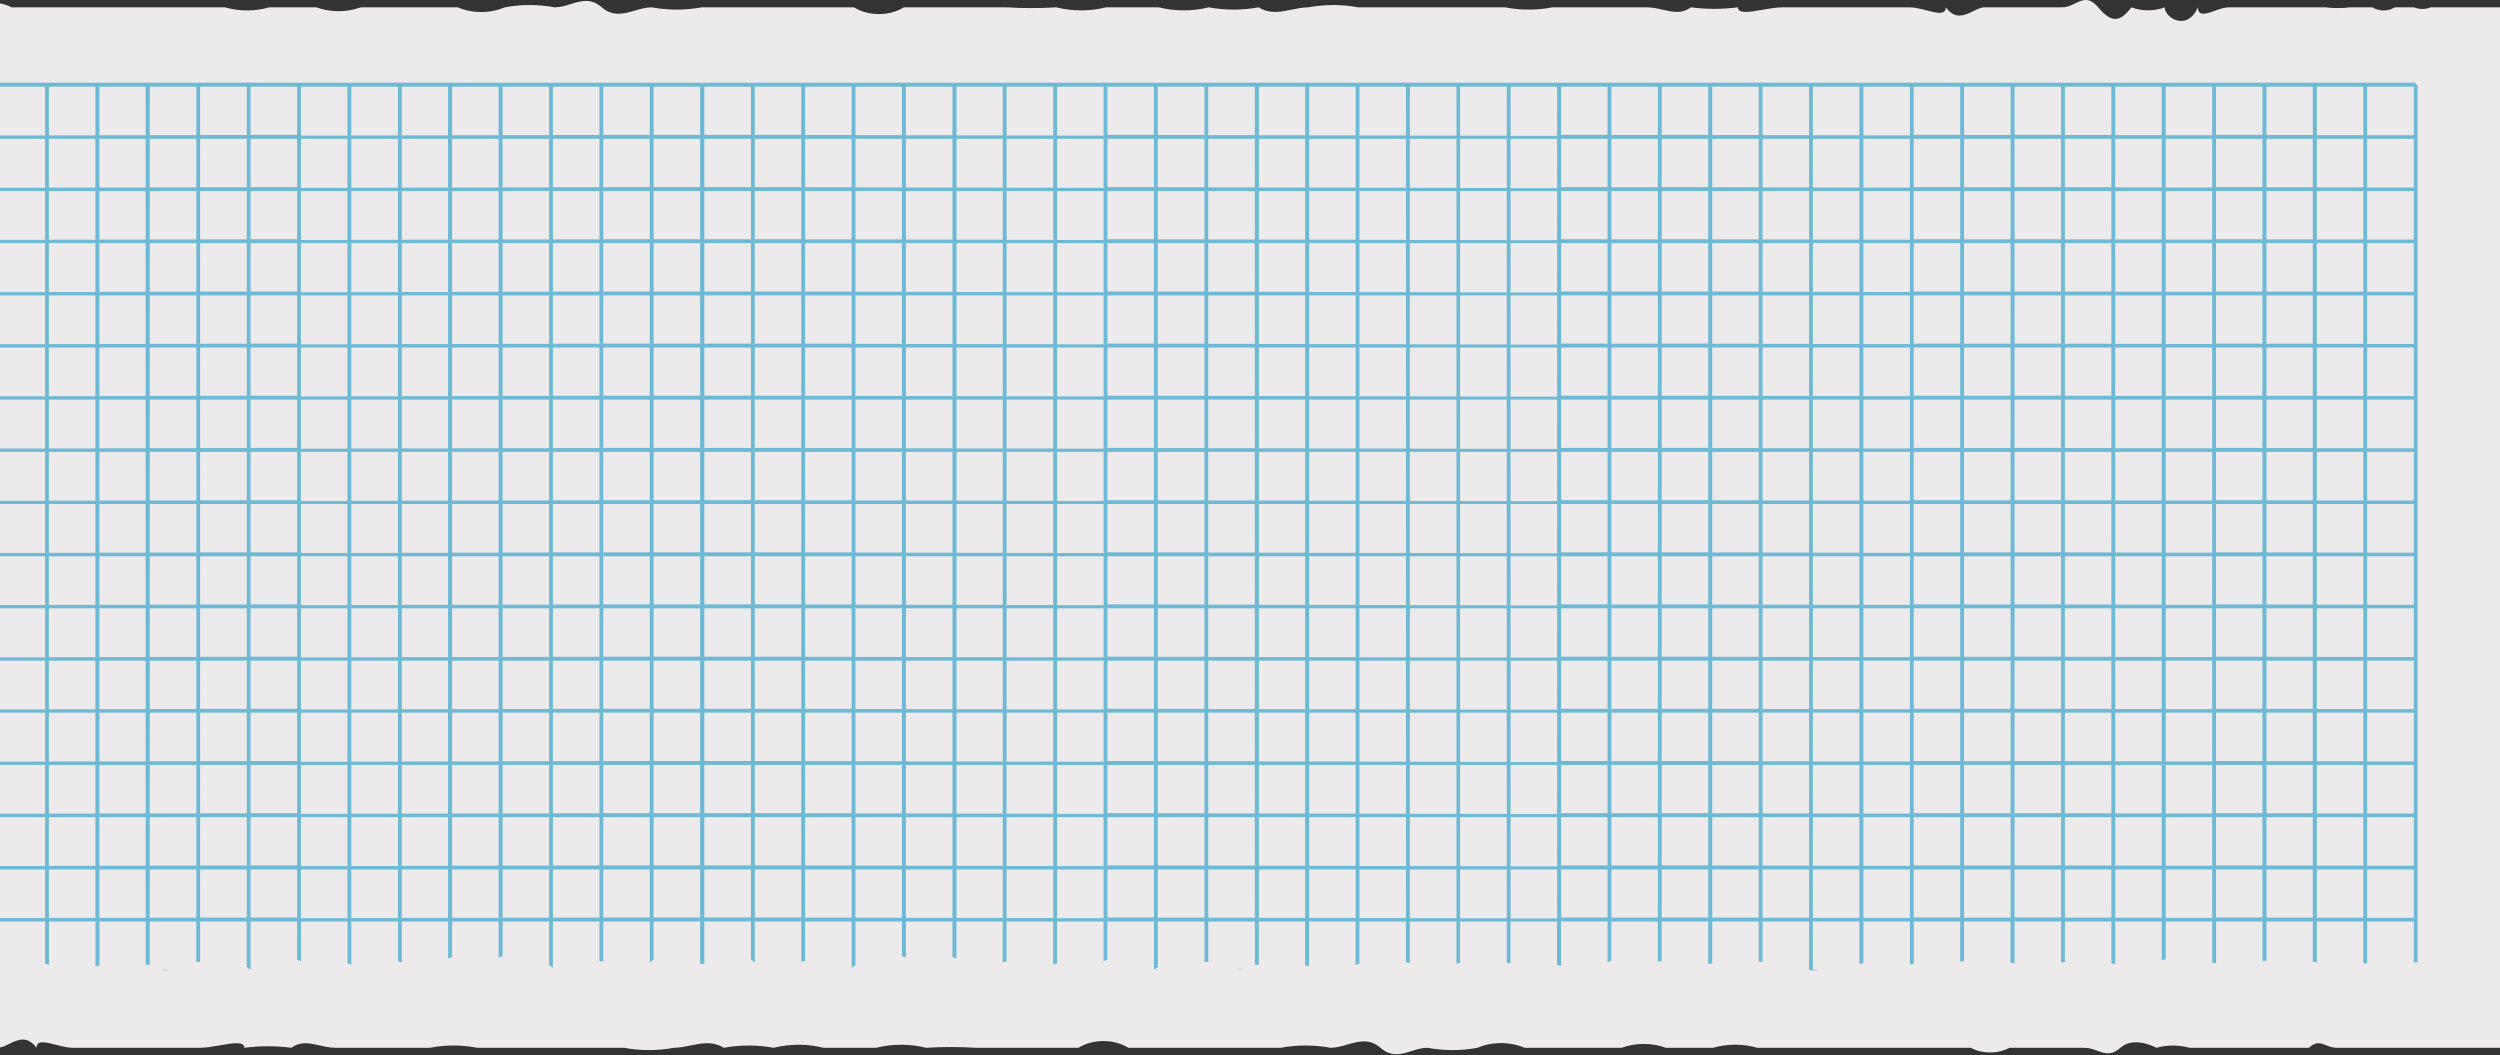 <svg width="1270" height="536" viewBox="0 0 1270 536" fill="none" xmlns="http://www.w3.org/2000/svg">
<rect x="0" y="0" width="1270" height="536" fill="#333333" stroke="none"/>
<g clip-path="url(#clip0_226_20)">
<path d="M-263 3.72L-263 532.28H-227.807C-226.523 531.729 -225.067 531.439 -223.584 531.439C-222.101 531.439 -220.645 531.729 -219.361 532.28H-209.507C-207.958 531.251 -205.954 530.682 -203.876 530.682C-201.798 530.682 -199.794 531.251 -198.245 532.28H-186.983C-182.79 531.753 -178.507 531.753 -174.314 532.28H-125.044C-123.112 532.28 -120.682 531.418 -118.324 530.581C-113.811 528.979 -109.559 527.469 -109.559 532.28C-103.928 519.725 -92.667 527.049 -92.667 532.28C-90.058 531.271 -87.161 530.745 -84.22 530.745C-81.28 530.745 -78.383 531.271 -75.774 532.28C-70.143 524.956 -65.92 523.91 -58.882 532.28C-54.304 537.724 -50.917 536.087 -47.172 534.276C-45.159 533.303 -43.042 532.28 -40.581 532.28H-1.165C0.618 532.28 2.542 531.336 4.562 530.345C8.923 528.205 13.733 525.845 18.543 532.28C18.543 528.197 23.306 529.425 28.573 530.783C31.405 531.513 34.382 532.28 36.843 532.28H101.598C104.526 532.28 108.131 531.651 111.592 531.048C118.113 529.91 124.121 528.862 124.121 532.28C132.037 531.244 140.136 531.244 148.052 532.28C152.651 528.862 157.249 529.91 162.24 531.048C164.888 531.651 167.647 532.28 170.576 532.28H218.438C226.278 530.727 234.529 530.727 242.369 532.28H316.978C325.295 533.83 333.999 533.83 342.317 532.28C345.132 532.28 347.948 531.699 350.763 531.118C356.394 529.955 362.025 528.793 367.656 532.28C375.973 530.73 384.677 530.73 392.994 532.28C401.21 530.207 410.117 530.207 418.333 532.28H445.08C453.296 530.207 462.203 530.207 470.419 532.28C478.85 531.756 487.326 531.756 495.758 532.28H547.843C551.393 530.066 555.878 528.852 560.512 528.852C565.146 528.852 569.632 530.066 573.182 532.28H650.606C658.923 530.73 667.627 530.73 675.945 532.28C678.76 532.28 681.576 531.466 684.391 530.653C690.022 529.025 695.653 527.398 701.284 532.28C706.86 537.116 711.823 535.566 716.983 533.954C719.638 533.125 722.345 532.28 725.215 532.28C733.532 533.83 742.236 533.83 750.554 532.28C754.192 530.719 758.318 529.897 762.519 529.897C766.72 529.897 770.847 530.719 774.485 532.28H823.755C827.255 530.989 831.109 530.318 835.016 530.318C838.924 530.318 842.778 530.989 846.278 532.28H870.209C877.451 530.179 885.491 530.179 892.733 532.28H1001.13C1004 533.813 1007.44 534.637 1010.98 534.637C1014.52 534.637 1017.96 533.813 1020.83 532.28H1058.84C1061.3 532.28 1063.42 533.047 1065.43 533.777C1069.18 535.135 1072.57 536.363 1077.14 532.28C1084.18 526.003 1095.44 532.28 1095.44 532.28C1100.89 530.754 1106.89 530.754 1112.34 532.28H1172.87C1176.5 528.902 1178.97 529.887 1181.77 531.008C1183.31 531.624 1184.95 532.28 1186.94 532.28H1270V3.72H1234.81C1233.52 4.271 1232.07 4.561 1230.58 4.561C1229.1 4.561 1227.64 4.271 1226.36 3.72H1216.51C1214.96 4.749 1212.95 5.319 1210.88 5.319C1208.8 5.319 1206.79 4.749 1205.25 3.72H1193.98C1189.79 4.247 1185.51 4.247 1181.31 3.72H1132.04C1130.11 3.72 1127.68 4.582 1125.32 5.419C1120.81 7.022 1116.56 8.531 1116.56 3.72C1110.93 16.275 1099.67 8.951 1099.67 3.72C1097.06 4.729 1094.16 5.255 1091.22 5.255C1088.28 5.255 1085.38 4.729 1082.77 3.72C1077.14 11.044 1072.92 12.09 1065.88 3.72C1061.3 -1.724 1057.92 -0.087 1054.17 1.724C1052.16 2.697 1050.04 3.72 1047.58 3.72H1008.17C1006.38 3.72 1004.46 4.664 1002.44 5.655C998.077 7.795 993.267 10.155 988.457 3.72C988.457 7.803 983.694 6.575 978.427 5.217C975.595 4.487 972.618 3.72 970.157 3.72H905.402C902.474 3.72 898.869 4.349 895.408 4.952C888.887 6.09 882.879 7.138 882.879 3.72C874.963 4.756 866.864 4.756 858.948 3.72C854.349 7.138 849.751 6.09 844.76 4.952C842.112 4.349 839.353 3.72 836.424 3.72H788.562C780.722 5.273 772.471 5.273 764.631 3.72H690.022C681.705 2.17 673.001 2.17 664.683 3.72C661.868 3.72 659.052 4.301 656.237 4.883C650.606 6.045 644.975 7.208 639.344 3.72C631.027 5.27 622.323 5.27 614.006 3.72C605.789 5.793 596.883 5.793 588.667 3.72H561.92C553.704 5.793 544.797 5.793 536.581 3.72C528.15 4.244 519.674 4.244 511.242 3.72H459.157C455.607 5.934 451.122 7.148 446.488 7.148C441.854 7.148 437.368 5.934 433.818 3.72H356.394C348.076 5.27 339.373 5.27 331.055 3.72C328.24 3.72 325.424 4.534 322.609 5.348C316.978 6.975 311.347 8.603 305.716 3.72C300.14 -1.116 295.177 0.434 290.017 2.046C287.362 2.875 284.655 3.72 281.785 3.72C273.468 2.17 264.764 2.17 256.446 3.72C252.808 5.281 248.682 6.103 244.481 6.103C240.28 6.103 236.153 5.281 232.515 3.72H183.245C179.745 5.011 175.891 5.682 171.983 5.682C168.076 5.682 164.222 5.011 160.722 3.72H136.791C129.549 5.821 121.509 5.821 114.267 3.72H5.873C3.002 2.187 -0.445 1.363 -3.981 1.363C-7.516 1.363 -10.963 2.187 -13.835 3.72H-51.843C-54.304 3.72 -56.421 2.953 -58.434 2.223C-62.179 0.865 -65.566 -0.363 -70.143 3.72C-77.182 9.998 -88.443 3.72 -88.443 3.72C-93.887 5.246 -99.892 5.246 -105.336 3.72H-165.868C-169.504 7.098 -171.966 6.113 -174.77 4.992C-176.309 4.376 -177.95 3.72 -179.945 3.72H-263Z" fill="#ECEAEA"/>
<path d="M1227.12 42.963V42H356.804V42.963H355.827V489.198C356.099 489.198 356.266 489.289 356.539 489.289C356.908 489.546 357.326 489.724 357.767 489.813V468.114H381.481V487.424C382.176 487.927 382.825 488.49 383.421 489.107V468.114H407.052V488.493L408.992 488.22V468.114H432.616V491.572C433.285 491.2 433.933 490.79 434.556 490.343V468.114H458.179V485.846C458.889 485.852 459.586 486.031 460.21 486.369V468.114H483.841V486.195C484.561 486.378 485.247 486.675 485.872 487.075V468.114H509.367V488.925C509.994 488.685 510.644 488.509 511.307 488.402V468.114H535.021V490.07C535.635 489.904 536.264 489.638 536.962 489.373V468.137H560.592V488.402C561.195 488.018 561.848 487.719 562.533 487.515V468.114H586.224V492.55C586.962 492.221 587.624 491.741 588.164 491.14V468.114H611.879V488.705C612.492 488.705 613.122 488.614 613.819 488.614V468.137H637.45V489.926C638.114 490.095 638.796 490.181 639.481 490.184V468.114H662.975V490.609C663.65 490.685 664.328 490.715 665.006 490.7V468.114H688.63V490.07C689.297 489.972 689.951 489.796 690.578 489.547V468.114H714.201V488.925C714.881 488.965 715.558 489.057 716.224 489.198V468.114H739.855V489.547C740.469 489.373 741.083 489.289 741.705 489.107V468.114H765.419V489.107C765.684 489.107 765.949 489.289 766.177 489.289C766.616 489.289 766.935 489.198 767.321 489.198V468.114H790.96V490.222C791.664 490.313 792.369 490.488 792.983 490.579V468.114H816.622V488.925C817.234 488.515 817.884 488.162 818.562 487.871V468.152H842.185V488.531C842.824 488.39 843.472 488.298 844.125 488.258V468.114H867.779V489.638C868.459 489.622 869.137 489.564 869.81 489.464V468.114H893.433V488.493C894.083 488.506 894.732 488.564 895.374 488.667V468.114H918.997V492.641H918.83C920.35 493.12 921.979 493.12 923.499 492.641H920.937V468.114H944.568V489.813C945.099 489.638 945.538 489.464 946.084 489.289C946.266 489.289 946.44 489.107 946.622 489.107V468.114H970.245V489.904C970.901 489.907 971.554 489.818 972.185 489.638V468.114H995.786V488.493C996.426 488.358 997.074 488.267 997.726 488.22V468.114H1021.36V489.107C1021.82 489.207 1022.29 489.268 1022.77 489.289C1022.94 489.289 1023.12 489.198 1023.39 489.198V468.114H1047.02V488.925C1047.66 488.836 1048.31 488.78 1048.96 488.758V468.114H1072.58V489.35C1073.2 489.524 1073.91 489.615 1074.52 489.79V468.114H1098.15V487.697C1098.82 487.522 1099.5 487.43 1100.18 487.424V468.114H1123.81V489.107C1124.46 489.073 1125.11 489.135 1125.75 489.289V468.114H1149.33V488.22C1150 488.127 1150.68 488.071 1151.36 488.053V468.114H1174.9V488.592C1175.6 488.574 1176.29 488.692 1176.94 488.94V468.114H1200.56V489.35H1202.5V468.114H1226.21V489.107C1226.83 488.859 1227.48 488.741 1228.15 488.758V42.963H1227.12ZM381.481 466.082H357.767V441.684H381.481V466.082ZM381.481 439.613H357.767V415.094H381.481V439.613ZM381.481 413.069H357.767V388.595H381.481V413.069ZM381.481 386.6H357.767V362.05H381.481V386.6ZM381.481 360.056H357.767V335.604H381.481V360.056ZM381.481 333.587H357.767V309.045H381.481V333.587ZM381.481 307.043H357.767V282.584H381.481V307.043ZM381.481 280.574H357.767V256.024H381.481V280.574ZM381.481 254.105H357.767V229.563H381.481V254.105ZM381.481 227.561H357.767V203.004H381.481V227.561ZM381.481 201.016H357.767V176.535H381.481V201.016ZM381.481 174.555H357.767V150.074H381.481V174.555ZM381.481 148.087H357.767V123.514H381.481V148.087ZM381.481 121.542H357.767V97.053H381.481V121.542ZM381.481 95.074H357.767V70.494H381.481V95.074ZM381.481 68.529H357.767V44.025H381.481V68.529ZM407.052 466.082H383.421V441.684H407.052V466.082ZM407.052 439.613H383.421V415.094H407.052V439.613ZM407.052 413.069H383.421V388.595H407.052V413.069ZM407.052 386.6H383.421V362.05H407.052V386.6ZM407.052 360.056H383.421V335.604H407.052V360.056ZM407.052 333.587H383.421V309.045H407.052V333.587ZM407.052 307.043H383.421V282.584H407.052V307.043ZM407.052 280.574H383.421V256.024H407.052V280.574ZM407.052 254.105H383.421V229.563H407.052V254.105ZM407.052 227.561H383.421V203.004H407.052V227.561ZM407.052 201.016H383.421V176.535H407.052V201.016ZM407.052 174.555H383.421V150.074H407.052V174.555ZM407.052 148.087H383.421V123.514H407.052V148.087ZM407.052 121.542H383.421V97.053H407.052V121.542ZM407.052 95.074H383.421V70.494H407.052V95.074ZM407.052 68.529H383.421V44.025H407.052V68.529ZM432.616 466.143H408.992V441.684H432.616V466.143ZM432.616 439.674H408.992V415.094H432.616V439.674ZM432.616 413.129H408.992V388.595H432.616V413.129ZM432.616 386.661H408.992V362.05H432.616V386.661ZM432.616 360.116H408.992V335.604H432.616V360.116ZM432.616 333.648H408.992V309.045H432.616V333.648ZM432.616 307.103H408.992V282.584H432.616V307.103ZM432.616 280.635H408.992V256.024H432.616V280.635ZM432.616 254.166H408.992V229.563H432.616V254.166ZM432.616 227.622H408.992V203.004H432.616V227.622ZM432.616 201.077H408.992V176.535H432.616V201.077ZM432.616 174.616H408.992V150.074H432.616V174.616ZM432.616 148.147H408.992V123.514H432.616V148.147ZM432.616 121.603H408.992V97.053H432.616V121.603ZM432.616 95.134H408.992V70.494H432.616V95.134ZM432.616 68.59H408.992V44.025H432.616V68.59ZM458.179 466.203H434.556V441.684H458.179V466.203ZM458.179 439.735H434.556V415.094H458.179V439.735ZM458.179 413.19H434.556V388.595H458.179V413.19ZM458.179 386.721H434.556V362.05H458.179V386.721ZM458.179 360.177H434.556V335.604H458.179V360.177ZM458.179 333.708H434.556V309.045H458.179V333.708ZM458.179 307.164H434.556V282.584H458.179V307.164ZM458.179 280.695H434.556V256.024H458.179V280.695ZM458.179 254.227H434.556V229.563H458.179V254.227ZM458.179 227.682H434.556V203.004H458.179V227.682ZM458.179 201.138H434.556V176.535H458.179V201.138ZM458.179 174.677H434.556V150.074H458.179V174.677ZM458.179 148.208H434.556V123.514H458.179V148.208ZM458.179 121.664H434.556V97.053H458.179V121.664ZM458.179 95.195H434.556V70.494H458.179V95.195ZM458.179 68.651H434.556V44.025H458.179V68.651ZM483.841 466.264H460.21V441.684H483.841V466.264ZM483.841 439.795H460.21V415.094H483.841V439.795ZM483.841 413.251H460.21V388.595H483.841V413.251ZM483.841 386.782H460.21V362.05H483.841V386.782ZM483.841 360.238H460.21V335.604H483.841V360.238ZM483.841 333.769H460.21V309.045H483.841V333.769ZM483.841 307.225H460.21V282.584H483.841V307.225ZM483.841 280.756H460.21V256.024H483.841V280.756ZM483.841 254.287H460.21V229.563H483.841V254.287ZM483.841 227.743H460.21V203.004H483.841V227.743ZM483.841 201.198H460.21V176.535H483.841V201.198ZM483.841 174.737H460.21V150.074H483.841V174.737ZM483.841 148.269H460.21V123.514H483.841V148.269ZM483.841 121.724H460.21V97.053H483.841V121.724ZM483.841 95.256H460.21V70.494H483.841V95.256ZM483.841 68.711H460.21V44.025H483.841V68.711ZM509.405 466.325H485.91V441.684H509.405V466.325ZM509.405 439.856H485.91V415.094H509.405V439.856ZM509.405 413.311H485.91V388.595H509.405V413.311ZM509.405 386.843H485.91V362.05H509.405V386.843ZM509.405 360.298H485.91V335.604H509.405V360.298ZM509.405 333.83H485.91V309.045H509.405V333.83ZM509.405 307.285H485.91V282.584H509.405V307.285ZM509.405 280.817H485.91V256.024H509.405V280.817ZM509.405 254.348H485.91V229.563H509.405V254.348ZM509.405 227.804H485.91V203.004H509.405V227.804ZM509.405 201.259H485.91V176.535H509.405V201.259ZM509.405 174.798H485.91V150.074H509.405V174.798ZM509.405 148.33H485.91V123.514H509.405V148.33ZM509.405 121.785H485.91V97.053H509.405V121.785ZM509.405 95.316H485.91V70.494H509.405V95.316ZM509.405 68.772H485.91V44.025H509.405V68.772ZM535.059 466.385H511.345V441.684H535.059V466.385ZM535.059 439.917H511.345V415.094H535.059V439.917ZM535.059 413.372H511.345V388.595H535.059V413.372ZM535.059 386.904H511.345V362.05H535.059V386.904ZM535.059 360.359H511.345V335.604H535.059V360.359ZM535.059 333.89H511.345V309.045H535.059V333.89ZM535.059 307.346H511.345V282.584H535.059V307.346ZM535.059 280.877H511.345V256.024H535.059V280.877ZM535.059 254.409H511.345V229.563H535.059V254.409ZM535.059 227.864H511.345V203.004H535.059V227.864ZM535.059 201.32H511.345V176.535H535.059V201.32ZM535.059 174.859H511.345V150.074H535.059V174.859ZM535.059 148.39H511.345V123.514H535.059V148.39ZM535.059 121.846H511.345V97.053H535.059V121.846ZM535.059 95.377H511.345V70.494H535.059V95.377ZM535.059 68.833H511.345V44.025H535.059V68.833ZM560.63 466.446H536.999V441.684H560.63V466.446ZM560.63 439.977H536.999V415.094H560.63V439.977ZM560.63 413.433H536.999V388.595H560.63V413.433ZM560.63 386.964H536.999V362.05H560.63V386.964ZM560.63 360.42H536.999V335.604H560.63V360.42ZM560.63 333.951H536.999V309.045H560.63V333.951ZM560.63 307.407H536.999V282.584H560.63V307.407ZM560.63 280.938H536.999V256.024H560.63V280.938ZM560.63 254.469H536.999V229.563H560.63V254.469ZM560.63 227.925H536.999V203.004H560.63V227.925ZM560.63 201.381H536.999V176.535H560.63V201.381ZM560.63 174.919H536.999V150.074H560.63V174.919ZM560.63 148.451H536.999V123.514H560.63V148.451ZM560.63 121.906H536.999V97.053H560.63V121.906ZM560.63 95.438H536.999V70.494H560.63V95.438ZM560.63 68.893H536.999V44.025H560.63V68.893ZM586.224 466.082H562.57V441.684H586.224V466.082ZM586.224 439.613H562.57V415.094H586.224V439.613ZM586.224 413.069H562.57V388.595H586.224V413.069ZM586.224 386.6H562.57V362.05H586.224V386.6ZM586.224 360.056H562.57V335.604H586.224V360.056ZM586.224 333.587H562.57V309.045H586.224V333.587ZM586.224 307.043H562.57V282.584H586.224V307.043ZM586.224 280.574H562.57V256.024H586.224V280.574ZM586.224 254.105H562.57V229.563H586.224V254.105ZM586.224 227.561H562.57V203.004H586.224V227.561ZM586.224 201.016H562.57V176.535H586.224V201.016ZM586.224 174.555H562.57V150.074H586.224V174.555ZM586.224 148.087H562.57V123.514H586.224V148.087ZM586.224 121.542H562.57V97.053H586.224V121.542ZM586.224 95.074H562.57V70.494H586.224V95.074ZM586.224 68.529H562.57V44.025H586.224V68.529ZM611.879 466.143H588.134V441.684H611.848L611.879 466.143ZM611.879 439.674H588.134V415.094H611.848L611.879 439.674ZM611.879 413.129H588.134V388.595H611.848L611.879 413.129ZM611.879 386.661H588.134V362.05H611.848L611.879 386.661ZM611.879 360.116H588.134V335.604H611.848L611.879 360.116ZM611.879 333.648H588.134V309.045H611.848L611.879 333.648ZM611.879 307.103H588.134V282.584H611.848L611.879 307.103ZM611.879 280.635H588.134V256.024H611.848L611.879 280.635ZM611.879 254.166H588.134V229.563H611.848L611.879 254.166ZM611.879 227.622H588.134V203.004H611.848L611.879 227.622ZM611.879 201.077H588.134V176.535H611.848L611.879 201.077ZM611.879 174.616H588.134V150.074H611.848L611.879 174.616ZM611.879 148.147H588.134V123.514H611.848L611.879 148.147ZM611.879 121.603H588.134V97.053H611.848L611.879 121.603ZM611.879 95.134H588.134V70.494H611.848L611.879 95.134ZM611.879 68.59H588.134V44.025H611.848L611.879 68.59ZM637.45 466.203H613.788V441.684H637.419L637.45 466.203ZM637.45 439.735H613.788V415.094H637.419L637.45 439.735ZM637.45 413.19H613.788V388.595H637.419L637.45 413.19ZM637.45 386.721H613.788V362.05H637.419L637.45 386.721ZM637.45 360.177H613.788V335.604H637.419L637.45 360.177ZM637.45 333.708H613.788V309.045H637.419L637.45 333.708ZM637.45 307.164H613.788V282.584H637.419L637.45 307.164ZM637.45 280.695H613.788V256.024H637.419L637.45 280.695ZM637.45 254.227H613.788V229.563H637.419L637.45 254.227ZM637.45 227.682H613.788V203.004H637.419L637.45 227.682ZM637.45 201.138H613.788V176.535H637.419L637.45 201.138ZM637.45 174.677H613.788V150.074H637.419L637.45 174.677ZM637.45 148.208H613.788V123.514H637.419L637.45 148.208ZM637.45 121.664H613.788V97.053H637.419L637.45 121.664ZM637.45 95.195H613.788V70.494H637.419L637.45 95.195ZM637.45 68.651H613.788V44.025H637.419L637.45 68.651ZM663.013 466.264H639.519V441.684H663.013V466.264ZM663.013 439.795H639.519V415.094H663.013V439.795ZM663.013 413.251H639.519V388.595H663.013V413.251ZM663.013 386.782H639.519V362.05H663.013V386.782ZM663.013 360.238H639.519V335.604H663.013V360.238ZM663.013 333.769H639.519V309.045H663.013V333.769ZM663.013 307.225H639.519V282.584H663.013V307.225ZM663.013 280.756H639.519V256.024H663.013V280.756ZM663.013 254.287H639.519V229.563H663.013V254.287ZM663.013 227.743H639.519V203.004H663.013V227.743ZM663.013 201.198H639.519V176.535H663.013V201.198ZM663.013 174.737H639.519V150.074H663.013V174.737ZM663.013 148.269H639.519V123.514H663.013V148.269ZM663.013 121.724H639.519V97.053H663.013V121.724ZM663.013 95.256H639.519V70.494H663.013V95.256ZM663.013 68.711H639.519V44.025H663.013V68.711ZM688.668 466.325H665.044V441.684H688.668V466.325ZM688.668 439.856H665.044V415.094H688.668V439.856ZM688.668 413.311H665.044V388.595H688.668V413.311ZM688.668 386.843H665.044V362.05H688.668V386.843ZM688.668 360.298H665.044V335.604H688.668V360.298ZM688.668 333.83H665.044V309.045H688.668V333.83ZM688.668 307.285H665.044V282.584H688.668V307.285ZM688.668 280.817H665.044V256.024H688.668V280.817ZM688.668 254.348H665.044V229.563H688.668V254.348ZM688.668 227.804H665.044V203.004H688.668V227.804ZM688.668 201.259H665.044V176.535H688.668V201.259ZM688.668 174.798H665.044V150.074H688.668V174.798ZM688.668 148.33H665.044V123.514H688.668V148.33ZM688.668 121.785H665.044V97.053H688.668V121.785ZM688.668 95.316H665.044V70.494H688.668V95.316ZM688.668 68.772H665.044V44.025H688.668V68.772ZM714.239 466.385H690.585V441.684H714.208L714.239 466.385ZM714.239 439.917H690.585V415.094H714.208L714.239 439.917ZM714.239 413.372H690.585V388.595H714.208L714.239 413.372ZM714.239 386.904H690.585V362.05H714.208L714.239 386.904ZM714.239 360.359H690.585V335.604H714.208L714.239 360.359ZM714.239 333.89H690.585V309.045H714.208L714.239 333.89ZM714.239 307.346H690.585V282.584H714.208L714.239 307.346ZM714.239 280.877H690.585V256.024H714.208L714.239 280.877ZM714.239 254.409H690.585V229.563H714.208L714.239 254.409ZM714.239 227.864H690.585V203.004H714.208L714.239 227.864ZM714.239 201.32H690.585V176.535H714.208L714.239 201.32ZM714.239 174.859H690.585V150.074H714.208L714.239 174.859ZM714.239 148.39H690.585V123.514H714.208L714.239 148.39ZM714.239 121.846H690.585V97.053H714.208L714.239 121.846ZM714.239 95.377H690.585V70.494H714.208L714.239 95.377ZM714.239 68.833H690.585V44.025H714.208L714.239 68.833ZM739.893 466.446H716.232V441.684H739.863L739.893 466.446ZM739.893 439.977H716.232V415.094H739.863L739.893 439.977ZM739.893 413.433H716.232V388.595H739.863L739.893 413.433ZM739.893 386.964H716.232V362.05H739.863L739.893 386.964ZM739.893 360.42H716.232V335.604H739.863L739.893 360.42ZM739.893 333.951H716.232V309.045H739.863L739.893 333.951ZM739.893 307.407H716.232V282.584H739.863L739.893 307.407ZM739.893 280.938H716.232V256.024H739.863L739.893 280.938ZM739.893 254.469H716.232V229.563H739.863L739.893 254.469ZM739.893 227.925H716.232V203.004H739.863L739.893 227.925ZM739.893 201.381H716.232V176.535H739.863L739.893 201.381ZM739.893 174.919H716.232V150.074H739.863L739.893 174.919ZM739.893 148.451H716.232V123.514H739.863L739.893 148.451ZM739.893 121.906H716.232V97.053H739.863L739.893 121.906ZM739.893 95.438H716.232V70.494H739.863L739.893 95.438ZM739.893 68.893H716.232V44.025H739.863L739.893 68.893ZM765.457 466.507H741.712V441.684H765.426L765.457 466.507ZM765.457 440.038H741.712V415.094H765.426L765.457 440.038ZM765.457 413.493H741.712V388.595H765.426L765.457 413.493ZM765.457 387.025H741.712V362.05H765.426L765.457 387.025ZM765.457 360.48H741.712V335.604H765.426L765.457 360.48ZM765.457 334.012H741.712V309.045H765.426L765.457 334.012ZM765.457 307.467H741.712V282.584H765.426L765.457 307.467ZM765.457 280.999H741.712V256.024H765.426L765.457 280.999ZM765.457 254.53H741.712V229.563H765.426L765.457 254.53ZM765.457 227.986H741.712V203.004H765.426L765.457 227.986ZM765.457 201.441H741.712V176.535H765.426L765.457 201.441ZM765.457 174.98H741.712V150.074H765.426L765.457 174.98ZM765.457 148.512H741.712V123.514H765.426L765.457 148.512ZM765.457 121.967H741.712V97.053H765.426L765.457 121.967ZM765.457 95.499H741.712V70.494H765.426L765.457 95.499ZM765.457 68.954H741.712V44.025H765.426L765.457 68.954ZM791.028 466.567H767.359V441.684H790.997L791.028 466.567ZM791.028 440.099H767.359V415.094H790.997L791.028 440.099ZM791.028 413.554H767.359V388.595H790.997L791.028 413.554ZM791.028 387.086H767.359V362.05H790.997L791.028 387.086ZM791.028 360.541H767.359V335.604H790.997L791.028 360.541ZM791.028 334.072H767.359V309.045H790.997L791.028 334.072ZM791.028 307.528H767.359V282.584H790.997L791.028 307.528ZM791.028 281.059H767.359V256.024H790.997L791.028 281.059ZM791.028 254.591H767.359V229.563H790.997L791.028 254.591ZM791.028 228.046H767.359V203.004H790.997L791.028 228.046ZM791.028 201.502H767.359V176.535H790.997L791.028 201.502ZM791.028 175.041H767.359V150.074H790.997L791.028 175.041ZM791.028 148.572H767.359V123.514H790.997L791.028 148.572ZM791.028 122.028H767.359V97.053H790.997L791.028 122.028ZM791.028 95.559H767.359V70.494H790.997L791.028 95.559ZM791.028 69.015H767.359V44.025H790.997L791.028 69.015ZM816.622 466.082H793.021V441.684H816.622V466.082ZM816.622 439.613H793.021V415.094H816.622V439.613ZM816.622 413.069H793.021V388.595H816.622V413.069ZM816.622 386.6H793.021V362.05H816.622V386.6ZM816.622 360.056H793.021V335.604H816.622V360.056ZM816.622 333.587H793.021V309.045H816.622V333.587ZM816.622 307.043H793.021V282.584H816.622V307.043ZM816.622 280.574H793.021V256.024H816.622V280.574ZM816.622 254.105H793.021V229.563H816.622V254.105ZM816.622 227.561H793.021V203.004H816.622V227.561ZM816.622 201.016H793.021V176.535H816.622V201.016ZM816.622 174.555H793.021V150.074H816.622V174.555ZM816.622 148.087H793.021V123.514H816.622V148.087ZM816.622 121.542H793.021V97.053H816.622V121.542ZM816.622 95.074H793.021V70.494H816.622V95.074ZM816.622 68.529H793.021V44.025H816.622V68.529ZM842.185 466.143H818.585V441.684H842.208L842.185 466.143ZM842.185 439.674H818.585V415.094H842.208L842.185 439.674ZM842.185 413.129H818.585V388.595H842.208L842.185 413.129ZM842.185 386.661H818.585V362.05H842.208L842.185 386.661ZM842.185 360.116H818.585V335.604H842.208L842.185 360.116ZM842.185 333.648H818.585V309.045H842.208L842.185 333.648ZM842.185 307.103H818.585V282.584H842.208L842.185 307.103ZM842.185 280.635H818.585V256.024H842.208L842.185 280.635ZM842.185 254.166H818.585V229.563H842.208L842.185 254.166ZM842.185 227.622H818.585V203.004H842.208L842.185 227.622ZM842.185 201.077H818.585V176.535H842.208L842.185 201.077ZM842.185 174.616H818.585V150.074H842.208L842.185 174.616ZM842.185 148.147H818.585V123.514H842.208L842.185 148.147ZM842.185 121.603H818.585V97.053H842.208L842.185 121.603ZM842.185 95.134H818.585V70.494H842.208L842.185 95.134ZM842.185 68.59H818.585V44.025H842.208L842.185 68.59ZM867.779 466.082H844.148V441.684H867.779V466.082ZM867.779 439.613H844.148V415.094H867.779V439.613ZM867.779 413.069H844.148V388.595H867.779V413.069ZM867.779 386.6H844.148V362.05H867.779V386.6ZM867.779 360.056H844.148V335.604H867.779V360.056ZM867.779 333.587H844.148V309.045H867.779V333.587ZM867.779 307.043H844.148V282.584H867.779V307.043ZM867.779 280.574H844.148V256.024H867.779V280.574ZM867.779 254.105H844.148V229.563H867.779V254.105ZM867.779 227.561H844.148V203.004H867.779V227.561ZM867.779 201.016H844.148V176.535H867.779V201.016ZM867.779 174.555H844.148V150.074H867.779V174.555ZM867.779 148.087H844.148V123.514H867.779V148.087ZM867.779 121.542H844.148V97.053H867.779V121.542ZM867.779 95.074H844.148V70.494H867.779V95.074ZM867.779 68.529H844.148V44.025H867.779V68.529ZM893.433 466.143H869.81V441.684H893.433V466.143ZM893.433 439.674H869.81V415.094H893.433V439.674ZM893.433 413.129H869.81V388.595H893.433V413.129ZM893.433 386.661H869.81V362.05H893.433V386.661ZM893.433 360.116H869.81V335.604H893.433V360.116ZM893.433 333.648H869.81V309.045H893.433V333.648ZM893.433 307.103H869.81V282.584H893.433V307.103ZM893.433 280.635H869.81V256.024H893.433V280.635ZM893.433 254.166H869.81V229.563H893.433V254.166ZM893.433 227.622H869.81V203.004H893.433V227.622ZM893.433 201.077H869.81V176.535H893.433V201.077ZM893.433 174.616H869.81V150.074H893.433V174.616ZM893.433 148.147H869.81V123.514H893.433V148.147ZM893.433 121.603H869.81V97.053H893.433V121.603ZM893.433 95.134H869.81V70.494H893.433V95.134ZM893.433 68.59H869.81V44.025H893.433V68.59ZM918.997 466.203H895.374V441.684H918.997V466.203ZM918.997 439.735H895.374V415.094H918.997V439.735ZM918.997 413.19H895.374V388.595H918.997V413.19ZM918.997 386.721H895.374V362.05H918.997V386.721ZM918.997 360.177H895.374V335.604H918.997V360.177ZM918.997 333.708H895.374V309.045H918.997V333.708ZM918.997 307.164H895.374V282.584H918.997V307.164ZM918.997 280.695H895.374V256.024H918.997V280.695ZM918.997 254.227H895.374V229.563H918.997V254.227ZM918.997 227.682H895.374V203.004H918.997V227.682ZM918.997 201.138H895.374V176.535H918.997V201.138ZM918.997 174.677H895.374V150.074H918.997V174.677ZM918.997 148.208H895.374V123.514H918.997V148.208ZM918.997 121.664H895.374V97.053H918.997V121.664ZM918.997 95.195H895.374V70.494H918.997V95.195ZM918.997 68.651H895.374V44.025H918.997V68.651ZM944.568 466.264H920.937V441.684H944.568V466.264ZM944.568 439.795H920.937V415.094H944.568V439.795ZM944.568 413.251H920.937V388.595H944.568V413.251ZM944.568 386.782H920.937V362.05H944.568V386.782ZM944.568 360.238H920.937V335.604H944.568V360.238ZM944.568 333.769H920.937V309.045H944.568V333.769ZM944.568 307.225H920.937V282.584H944.568V307.225ZM944.568 280.756H920.937V256.024H944.568V280.756ZM944.568 254.287H920.937V229.563H944.568V254.287ZM944.568 227.743H920.937V203.004H944.568V227.743ZM944.568 201.198H920.937V176.535H944.568V201.198ZM944.568 174.737H920.937V150.074H944.568V174.737ZM944.568 148.269H920.937V123.514H944.568V148.269ZM944.568 121.724H920.937V97.053H944.568V121.724ZM944.568 95.256H920.937V70.494H944.568V95.256ZM944.568 68.711H920.937V44.025H944.568V68.711ZM970.222 466.325H946.599V441.684H970.222V466.325ZM970.222 439.856H946.599V415.094H970.222V439.856ZM970.222 413.311H946.599V388.595H970.222V413.311ZM970.222 386.843H946.599V362.05H970.222V386.843ZM970.222 360.298H946.599V335.604H970.222V360.298ZM970.222 333.83H946.599V309.045H970.222V333.83ZM970.222 307.285H946.599V282.584H970.222V307.285ZM970.222 280.817H946.599V256.024H970.222V280.817ZM970.222 254.348H946.599V229.563H970.222V254.348ZM970.222 227.804H946.599V203.004H970.222V227.804ZM970.222 201.259H946.599V176.535H970.222V201.259ZM970.222 174.798H946.599V150.074H970.222V174.798ZM970.222 148.33H946.599V123.514H970.222V148.33ZM970.222 121.785H946.599V97.053H970.222V121.785ZM970.222 95.316H946.599V70.494H970.222V95.316ZM970.222 68.772H946.599V44.025H970.222V68.772ZM995.786 466.082H972.163V441.684H995.786V466.082ZM995.786 439.613H972.163V415.094H995.786V439.613ZM995.786 413.069H972.163V388.595H995.786V413.069ZM995.786 386.6H972.163V362.05H995.786V386.6ZM995.786 360.056H972.163V335.604H995.786V360.056ZM995.786 333.587H972.163V309.045H995.786V333.587ZM995.786 307.043H972.163V282.584H995.786V307.043ZM995.786 280.574H972.163V256.024H995.786V280.574ZM995.786 254.105H972.163V229.563H995.786V254.105ZM995.786 227.561H972.163V203.004H995.786V227.561ZM995.786 201.016H972.163V176.535H995.786V201.016ZM995.786 174.555H972.163V150.074H995.786V174.555ZM995.786 148.087H972.163V123.514H995.786V148.087ZM995.786 121.542H972.163V97.053H995.786V121.542ZM995.786 95.074H972.163V70.494H995.786V95.074ZM995.786 68.529H972.163V44.025H995.786V68.529ZM1021.36 466.143H997.756V441.684H1021.39L1021.36 466.143ZM1021.36 439.674H997.756V415.094H1021.39L1021.36 439.674ZM1021.36 413.129H997.756V388.595H1021.39L1021.36 413.129ZM1021.36 386.661H997.756V362.05H1021.39L1021.36 386.661ZM1021.36 360.116H997.756V335.604H1021.39L1021.36 360.116ZM1021.36 333.648H997.756V309.045H1021.39L1021.36 333.648ZM1021.36 307.103H997.756V282.584H1021.39L1021.36 307.103ZM1021.36 280.635H997.756V256.024H1021.39L1021.36 280.635ZM1021.36 254.166H997.756V229.563H1021.39L1021.36 254.166ZM1021.36 227.622H997.756V203.004H1021.39L1021.36 227.622ZM1021.36 201.077H997.756V176.535H1021.39L1021.36 201.077ZM1021.36 174.616H997.756V150.074H1021.39L1021.36 174.616ZM1021.36 148.147H997.756V123.514H1021.39L1021.36 148.147ZM1021.36 121.603H997.756V97.053H1021.39L1021.36 121.603ZM1021.36 95.134H997.756V70.494H1021.39L1021.36 95.134ZM1021.36 68.59H997.756V44.025H1021.39L1021.36 68.59ZM1047.02 466.082H1023.39V441.684H1047.02V466.082ZM1047.02 439.613H1023.39V415.094H1047.02V439.613ZM1047.02 413.069H1023.39V388.595H1047.02V413.069ZM1047.02 386.6H1023.39V362.05H1047.02V386.6ZM1047.02 360.056H1023.39V335.604H1047.02V360.056ZM1047.02 333.587H1023.39V309.045H1047.02V333.587ZM1047.02 307.043H1023.39V282.584H1047.02V307.043ZM1047.02 280.574H1023.39V256.024H1047.02V280.574ZM1047.02 254.105H1023.39V229.563H1047.02V254.105ZM1047.02 227.561H1023.39V203.004H1047.02V227.561ZM1047.02 201.016H1023.39V176.535H1047.02V201.016ZM1047.02 174.555H1023.39V150.074H1047.02V174.555ZM1047.02 148.087H1023.39V123.514H1047.02V148.087ZM1047.02 121.542H1023.39V97.053H1047.02V121.542ZM1047.02 95.074H1023.39V70.494H1047.02V95.074ZM1047.02 68.529H1023.39V44.025H1047.02V68.529ZM1072.58 466.143H1048.95V441.684H1072.57L1072.58 466.143ZM1072.58 439.674H1048.95V415.094H1072.57L1072.58 439.674ZM1072.58 413.129H1048.95V388.595H1072.57L1072.58 413.129ZM1072.58 386.661H1048.95V362.05H1072.57L1072.58 386.661ZM1072.58 360.116H1048.95V335.604H1072.57L1072.58 360.116ZM1072.58 333.648H1048.95V309.045H1072.57L1072.58 333.648ZM1072.58 307.103H1048.95V282.584H1072.57L1072.58 307.103ZM1072.58 280.635H1048.95V256.024H1072.57L1072.58 280.635ZM1072.58 254.166H1048.95V229.563H1072.57L1072.58 254.166ZM1072.58 227.622H1048.95V203.004H1072.57L1072.58 227.622ZM1072.58 201.077H1048.95V176.535H1072.57L1072.58 201.077ZM1072.58 174.616H1048.95V150.074H1072.57L1072.58 174.616ZM1072.58 148.147H1048.95V123.514H1072.57L1072.58 148.147ZM1072.58 121.603H1048.95V97.053H1072.57L1072.58 121.603ZM1072.58 95.134H1048.95V70.494H1072.57L1072.58 95.134ZM1072.58 68.59H1048.95V44.025H1072.57L1072.58 68.59ZM1098.15 466.203H1074.52V441.684H1098.15L1098.15 466.203ZM1098.15 439.735H1074.52V415.094H1098.15L1098.15 439.735ZM1098.15 413.19H1074.52V388.595H1098.15L1098.15 413.19ZM1098.15 386.721H1074.52V362.05H1098.15L1098.15 386.721ZM1098.15 360.177H1074.52V335.604H1098.15L1098.15 360.177ZM1098.15 333.708H1074.52V309.045H1098.15L1098.15 333.708ZM1098.15 307.164H1074.52V282.584H1098.15L1098.15 307.164ZM1098.15 280.695H1074.52V256.024H1098.15L1098.15 280.695ZM1098.15 254.227H1074.52V229.563H1098.15L1098.15 254.227ZM1098.15 227.682H1074.52V203.004H1098.15L1098.15 227.682ZM1098.15 201.138H1074.52V176.535H1098.15L1098.15 201.138ZM1098.15 174.677H1074.52V150.074H1098.15L1098.15 174.677ZM1098.15 148.208H1074.52V123.514H1098.15L1098.15 148.208ZM1098.15 121.664H1074.52V97.053H1098.15L1098.15 121.664ZM1098.15 95.195H1074.52V70.494H1098.15L1098.15 95.195ZM1098.15 68.651H1074.52V44.025H1098.15L1098.15 68.651ZM1123.81 466.264H1100.18V441.684H1123.8L1123.81 466.264ZM1123.81 439.795H1100.18V415.094H1123.8L1123.81 439.795ZM1123.81 413.251H1100.18V388.595H1123.8L1123.81 413.251ZM1123.81 386.782H1100.18V362.05H1123.8L1123.81 386.782ZM1123.81 360.238H1100.18V335.604H1123.8L1123.81 360.238ZM1123.81 333.769H1100.18V309.045H1123.8L1123.81 333.769ZM1123.81 307.225H1100.18V282.584H1123.8L1123.81 307.225ZM1123.81 280.756H1100.18V256.024H1123.8L1123.81 280.756ZM1123.81 254.287H1100.18V229.563H1123.8L1123.81 254.287ZM1123.81 227.743H1100.18V203.004H1123.8L1123.81 227.743ZM1123.81 201.198H1100.18V176.535H1123.8L1123.81 201.198ZM1123.81 174.737H1100.18V150.074H1123.8L1123.81 174.737ZM1123.81 148.269H1100.18V123.514H1123.8L1123.81 148.269ZM1123.81 121.724H1100.18V97.053H1123.8L1123.81 121.724ZM1123.81 95.256H1100.18V70.494H1123.8L1123.81 95.256ZM1123.81 68.711H1100.18V44.025H1123.8L1123.81 68.711ZM1149.33 466.082H1125.71V441.684H1149.33V466.082ZM1149.33 439.613H1125.71V415.094H1149.33V439.613ZM1149.33 413.069H1125.71V388.595H1149.33V413.069ZM1149.33 386.6H1125.71V362.05H1149.33V386.6ZM1149.33 360.056H1125.71V335.604H1149.33V360.056ZM1149.33 333.587H1125.71V309.045H1149.33V333.587ZM1149.33 307.043H1125.71V282.584H1149.33V307.043ZM1149.33 280.574H1125.71V256.024H1149.33V280.574ZM1149.33 254.105H1125.71V229.563H1149.33V254.105ZM1149.33 227.561H1125.71V203.004H1149.33V227.561ZM1149.33 201.016H1125.71V176.535H1149.33V201.016ZM1149.33 174.555H1125.71V150.074H1149.33V174.555ZM1149.33 148.087H1125.71V123.514H1149.33V148.087ZM1149.33 121.542H1125.71V97.053H1149.33V121.542ZM1149.33 95.074H1125.71V70.494H1149.33V95.074ZM1149.33 68.529H1125.71V44.025H1149.33V68.529ZM1174.9 466.143H1151.36V441.684H1174.9V466.143ZM1174.9 439.674H1151.36V415.094H1174.9V439.674ZM1174.9 413.129H1151.36V388.595H1174.9V413.129ZM1174.9 386.661H1151.36V362.05H1174.9V386.661ZM1174.9 360.116H1151.36V335.604H1174.9V360.116ZM1174.9 333.648H1151.36V309.045H1174.9V333.648ZM1174.9 307.103H1151.36V282.584H1174.9V307.103ZM1174.9 280.635H1151.36V256.024H1174.9V280.635ZM1174.9 254.166H1151.36V229.563H1174.9V254.166ZM1174.9 227.622H1151.36V203.004H1174.9V227.622ZM1174.9 201.077H1151.36V176.535H1174.9V201.077ZM1174.9 174.616H1151.36V150.074H1174.9V174.616ZM1174.9 148.147H1151.36V123.514H1174.9V148.147ZM1174.9 121.603H1151.36V97.053H1174.9V121.603ZM1174.9 95.134H1151.36V70.494H1174.9V95.134ZM1174.9 68.59H1151.36V44.025H1174.9V68.59ZM1200.56 466.203H1176.94V441.684H1200.56V466.203ZM1200.56 439.735H1176.94V415.094H1200.56V439.735ZM1200.56 413.19H1176.94V388.595H1200.56V413.19ZM1200.56 386.721H1176.94V362.05H1200.56V386.721ZM1200.56 360.177H1176.94V335.604H1200.56V360.177ZM1200.56 333.708H1176.94V309.045H1200.56V333.708ZM1200.56 307.164H1176.94V282.584H1200.56V307.164ZM1200.56 280.695H1176.94V256.024H1200.56V280.695ZM1200.56 254.227H1176.94V229.563H1200.56V254.227ZM1200.56 227.682H1176.94V203.004H1200.56V227.682ZM1200.56 201.138H1176.94V176.535H1200.56V201.138ZM1200.56 174.677H1176.94V150.074H1200.56V174.677ZM1200.56 148.208H1176.94V123.514H1200.56V148.208ZM1200.56 121.664H1176.94V97.053H1200.56V121.664ZM1200.56 95.195H1176.94V70.494H1200.56V95.195ZM1200.56 68.651H1176.94V44.025H1200.56V68.651ZM1226.21 466.264H1202.5V441.684H1226.21V466.264ZM1226.21 439.795H1202.5V415.094H1226.21V439.795ZM1226.21 413.251H1202.5V388.595H1226.21V413.251ZM1226.21 386.782H1202.5V362.05H1226.21V386.782ZM1226.21 360.238H1202.5V335.604H1226.21V360.238ZM1226.21 333.769H1202.5V309.045H1226.21V333.769ZM1226.21 307.225H1202.5V282.584H1226.21V307.225ZM1226.21 280.756H1202.5V256.024H1226.21V280.756ZM1226.21 254.287H1202.5V229.563H1226.21V254.287ZM1226.21 227.743H1202.5V203.004H1226.21V227.743ZM1226.21 201.198H1202.5V176.535H1226.21V201.198ZM1226.21 174.737H1202.5V150.074H1226.21V174.737ZM1226.21 148.269H1202.5V123.514H1226.21V148.269ZM1226.21 121.724H1202.5V97.053H1226.21V121.724ZM1226.21 95.256H1202.5V70.494H1226.21V95.256ZM1226.21 68.711H1202.5V44.025H1226.21V68.711ZM631.697 492.641H628.181C629.333 492.945 630.545 492.945 631.697 492.641Z" fill="#6EB9D6"/>
<path d="M-513.619 42.963V42H356.7V42.963H357.677V489.198C357.404 489.198 357.238 489.289 356.965 489.289C356.596 489.546 356.178 489.724 355.737 489.813V468.114H332.023V487.424C331.328 487.927 330.679 488.49 330.083 489.107V468.114H306.452V488.493L304.512 488.22V468.114H280.888V491.572C280.219 491.2 279.571 490.79 278.948 490.343V468.114H255.325V485.846C254.615 485.852 253.918 486.031 253.294 486.369V468.114H229.663V486.195C228.943 486.378 228.257 486.675 227.632 487.075V468.114H204.137V488.925C203.51 488.685 202.86 488.509 202.197 488.402V468.114H178.483V490.07C177.869 489.904 177.24 489.638 176.542 489.373V468.137H152.911V488.402C152.309 488.018 151.656 487.719 150.971 487.515V468.114H127.28V492.55C126.541 492.221 125.88 491.741 125.34 491.14V468.114H101.625V488.705C101.011 488.705 100.382 488.614 99.685 488.614V468.137H76.054V489.926C75.39 490.095 74.708 490.181 74.023 490.184V468.114H50.529V490.609C49.854 490.685 49.176 490.715 48.498 490.7V468.114H24.874V490.07C24.207 489.972 23.553 489.796 22.926 489.547V468.114H-0.697V488.925C-1.377 488.965 -2.054 489.057 -2.72 489.198V468.114H-26.351V489.547C-26.965 489.373 -27.579 489.289 -28.201 489.107V468.114H-51.915V489.107C-52.18 489.107 -52.445 489.289 -52.673 489.289C-53.112 489.289 -53.431 489.198 -53.817 489.198V468.114H-77.456V490.222C-78.16 490.313 -78.865 490.488 -79.479 490.579V468.114H-103.118V488.925C-103.73 488.515 -104.38 488.162 -105.058 487.871V468.152H-128.681V488.531C-129.32 488.39 -129.969 488.298 -130.621 488.258V468.114H-154.275V489.638C-154.955 489.622 -155.633 489.564 -156.306 489.464V468.114H-179.929V488.493C-180.579 488.506 -181.228 488.564 -181.87 488.667V468.114H-205.493V492.641H-205.326C-206.846 493.12 -208.475 493.12 -209.995 492.641H-207.433V468.114H-231.064V489.813C-231.595 489.638 -232.034 489.464 -232.58 489.289C-232.762 489.289 -232.936 489.107 -233.118 489.107V468.114H-256.741V489.904C-257.397 489.907 -258.051 489.818 -258.681 489.638V468.114H-282.282V488.493C-282.922 488.358 -283.57 488.267 -284.222 488.22V468.114H-307.853V489.107C-308.317 489.207 -308.789 489.268 -309.263 489.289C-309.437 489.289 -309.619 489.198 -309.884 489.198V468.114H-333.515V488.925C-334.159 488.836 -334.806 488.78 -335.455 488.758V468.114H-359.079V489.35C-359.693 489.524 -360.405 489.615 -361.019 489.79V468.114H-384.65V487.697C-385.313 487.522 -385.995 487.43 -386.681 487.424V468.114H-410.304V489.107C-410.956 489.073 -411.61 489.135 -412.244 489.289V468.114H-435.83V488.22C-436.501 488.127 -437.176 488.071 -437.853 488.053V468.114H-461.401V488.592C-462.094 488.574 -462.784 488.692 -463.432 488.94V468.114H-487.055V489.35H-488.996V468.114H-512.71V489.107C-513.323 488.859 -513.981 488.741 -514.642 488.758V42.963H-513.619ZM332.023 466.082H355.737V441.684H332.023V466.082ZM332.023 439.613H355.737V415.094H332.023V439.613ZM332.023 413.069H355.737V388.595H332.023V413.069ZM332.023 386.6H355.737V362.05H332.023V386.6ZM332.023 360.056H355.737V335.604H332.023V360.056ZM332.023 333.587H355.737V309.045H332.023V333.587ZM332.023 307.043H355.737V282.584H332.023V307.043ZM332.023 280.574H355.737V256.024H332.023V280.574ZM332.023 254.105H355.737V229.563H332.023V254.105ZM332.023 227.561H355.737V203.004H332.023V227.561ZM332.023 201.016H355.737V176.535H332.023V201.016ZM332.023 174.555H355.737V150.074H332.023V174.555ZM332.023 148.087H355.737V123.514H332.023V148.087ZM332.023 121.542H355.737V97.053H332.023V121.542ZM332.023 95.074H355.737V70.494H332.023V95.074ZM332.023 68.529H355.737V44.025H332.023V68.529ZM306.452 466.082H330.083V441.684H306.452V466.082ZM306.452 439.613H330.083V415.094H306.452V439.613ZM306.452 413.069H330.083V388.595H306.452V413.069ZM306.452 386.6H330.083V362.05H306.452V386.6ZM306.452 360.056H330.083V335.604H306.452V360.056ZM306.452 333.587H330.083V309.045H306.452V333.587ZM306.452 307.043H330.083V282.584H306.452V307.043ZM306.452 280.574H330.083V256.024H306.452V280.574ZM306.452 254.105H330.083V229.563H306.452V254.105ZM306.452 227.561H330.083V203.004H306.452V227.561ZM306.452 201.016H330.083V176.535H306.452V201.016ZM306.452 174.555H330.083V150.074H306.452V174.555ZM306.452 148.087H330.083V123.514H306.452V148.087ZM306.452 121.542H330.083V97.053H306.452V121.542ZM306.452 95.074H330.083V70.494H306.452V95.074ZM306.452 68.529H330.083V44.025H306.452V68.529ZM280.888 466.143H304.512V441.684H280.888V466.143ZM280.888 439.674H304.512V415.094H280.888V439.674ZM280.888 413.129H304.512V388.595H280.888V413.129ZM280.888 386.661H304.512V362.05H280.888V386.661ZM280.888 360.116H304.512V335.604H280.888V360.116ZM280.888 333.648H304.512V309.045H280.888V333.648ZM280.888 307.103H304.512V282.584H280.888V307.103ZM280.888 280.635H304.512V256.024H280.888V280.635ZM280.888 254.166H304.512V229.563H280.888V254.166ZM280.888 227.622H304.512V203.004H280.888V227.622ZM280.888 201.077H304.512V176.535H280.888V201.077ZM280.888 174.616H304.512V150.074H280.888V174.616ZM280.888 148.147H304.512V123.514H280.888V148.147ZM280.888 121.603H304.512V97.053H280.888V121.603ZM280.888 95.134H304.512V70.494H280.888V95.134ZM280.888 68.59H304.512V44.025H280.888V68.59ZM255.325 466.203H278.948V441.684H255.325V466.203ZM255.325 439.735H278.948V415.094H255.325V439.735ZM255.325 413.19H278.948V388.595H255.325V413.19ZM255.325 386.721H278.948V362.05H255.325V386.721ZM255.325 360.177H278.948V335.604H255.325V360.177ZM255.325 333.708H278.948V309.045H255.325V333.708ZM255.325 307.164H278.948V282.584H255.325V307.164ZM255.325 280.695H278.948V256.024H255.325V280.695ZM255.325 254.227H278.948V229.563H255.325V254.227ZM255.325 227.682H278.948V203.004H255.325V227.682ZM255.325 201.138H278.948V176.535H255.325V201.138ZM255.325 174.677H278.948V150.074H255.325V174.677ZM255.325 148.208H278.948V123.514H255.325V148.208ZM255.325 121.664H278.948V97.053H255.325V121.664ZM255.325 95.195H278.948V70.494H255.325V95.195ZM255.325 68.651H278.948V44.025H255.325V68.651ZM229.663 466.264H253.294V441.684H229.663V466.264ZM229.663 439.795H253.294V415.094H229.663V439.795ZM229.663 413.251H253.294V388.595H229.663V413.251ZM229.663 386.782H253.294V362.05H229.663V386.782ZM229.663 360.238H253.294V335.604H229.663V360.238ZM229.663 333.769H253.294V309.045H229.663V333.769ZM229.663 307.225H253.294V282.584H229.663V307.225ZM229.663 280.756H253.294V256.024H229.663V280.756ZM229.663 254.287H253.294V229.563H229.663V254.287ZM229.663 227.743H253.294V203.004H229.663V227.743ZM229.663 201.198H253.294V176.535H229.663V201.198ZM229.663 174.737H253.294V150.074H229.663V174.737ZM229.663 148.269H253.294V123.514H229.663V148.269ZM229.663 121.724H253.294V97.053H229.663V121.724ZM229.663 95.256H253.294V70.494H229.663V95.256ZM229.663 68.711H253.294V44.025H229.663V68.711ZM204.099 466.325H227.594V441.684H204.099V466.325ZM204.099 439.856H227.594V415.094H204.099V439.856ZM204.099 413.311H227.594V388.595H204.099V413.311ZM204.099 386.843H227.594V362.05H204.099V386.843ZM204.099 360.298H227.594V335.604H204.099V360.298ZM204.099 333.83H227.594V309.045H204.099V333.83ZM204.099 307.285H227.594V282.584H204.099V307.285ZM204.099 280.817H227.594V256.024H204.099V280.817ZM204.099 254.348H227.594V229.563H204.099V254.348ZM204.099 227.804H227.594V203.004H204.099V227.804ZM204.099 201.259H227.594V176.535H204.099V201.259ZM204.099 174.798H227.594V150.074H204.099V174.798ZM204.099 148.33H227.594V123.514H204.099V148.33ZM204.099 121.785H227.594V97.053H204.099V121.785ZM204.099 95.316H227.594V70.494H204.099V95.316ZM204.099 68.772H227.594V44.025H204.099V68.772ZM178.445 466.385H202.159V441.684H178.445V466.385ZM178.445 439.917H202.159V415.094H178.445V439.917ZM178.445 413.372H202.159V388.595H178.445V413.372ZM178.445 386.904H202.159V362.05H178.445V386.904ZM178.445 360.359H202.159V335.604H178.445V360.359ZM178.445 333.89H202.159V309.045H178.445V333.89ZM178.445 307.346H202.159V282.584H178.445V307.346ZM178.445 280.877H202.159V256.024H178.445V280.877ZM178.445 254.409H202.159V229.563H178.445V254.409ZM178.445 227.864H202.159V203.004H178.445V227.864ZM178.445 201.32H202.159V176.535H178.445V201.32ZM178.445 174.859H202.159V150.074H178.445V174.859ZM178.445 148.39H202.159V123.514H178.445V148.39ZM178.445 121.846H202.159V97.053H178.445V121.846ZM178.445 95.377H202.159V70.494H178.445V95.377ZM178.445 68.833H202.159V44.025H178.445V68.833ZM152.874 466.446H176.505V441.684H152.874V466.446ZM152.874 439.977H176.505V415.094H152.874V439.977ZM152.874 413.433H176.505V388.595H152.874V413.433ZM152.874 386.964H176.505V362.05H152.874V386.964ZM152.874 360.42H176.505V335.604H152.874V360.42ZM152.874 333.951H176.505V309.045H152.874V333.951ZM152.874 307.407H176.505V282.584H152.874V307.407ZM152.874 280.938H176.505V256.024H152.874V280.938ZM152.874 254.469H176.505V229.563H152.874V254.469ZM152.874 227.925H176.505V203.004H152.874V227.925ZM152.874 201.381H176.505V176.535H152.874V201.381ZM152.874 174.919H176.505V150.074H152.874V174.919ZM152.874 148.451H176.505V123.514H152.874V148.451ZM152.874 121.906H176.505V97.053H152.874V121.906ZM152.874 95.438H176.505V70.494H152.874V95.438ZM152.874 68.893H176.505V44.025H152.874V68.893ZM127.28 466.082H150.933V441.684H127.28V466.082ZM127.28 439.613H150.933V415.094H127.28V439.613ZM127.28 413.069H150.933V388.595H127.28V413.069ZM127.28 386.6H150.933V362.05H127.28V386.6ZM127.28 360.056H150.933V335.604H127.28V360.056ZM127.28 333.587H150.933V309.045H127.28V333.587ZM127.28 307.043H150.933V282.584H127.28V307.043ZM127.28 280.574H150.933V256.024H127.28V280.574ZM127.28 254.105H150.933V229.563H127.28V254.105ZM127.28 227.561H150.933V203.004H127.28V227.561ZM127.28 201.016H150.933V176.535H127.28V201.016ZM127.28 174.555H150.933V150.074H127.28V174.555ZM127.28 148.087H150.933V123.514H127.28V148.087ZM127.28 121.542H150.933V97.053H127.28V121.542ZM127.28 95.074H150.933V70.494H127.28V95.074ZM127.28 68.529H150.933V44.025H127.28V68.529ZM101.625 466.143H125.37V441.684H101.656L101.625 466.143ZM101.625 439.674H125.37V415.094H101.656L101.625 439.674ZM101.625 413.129H125.37V388.595H101.656L101.625 413.129ZM101.625 386.661H125.37V362.05H101.656L101.625 386.661ZM101.625 360.116H125.37V335.604H101.656L101.625 360.116ZM101.625 333.648H125.37V309.045H101.656L101.625 333.648ZM101.625 307.103H125.37V282.584H101.656L101.625 307.103ZM101.625 280.635H125.37V256.024H101.656L101.625 280.635ZM101.625 254.166H125.37V229.563H101.656L101.625 254.166ZM101.625 227.622H125.37V203.004H101.656L101.625 227.622ZM101.625 201.077H125.37V176.535H101.656L101.625 201.077ZM101.625 174.616H125.37V150.074H101.656L101.625 174.616ZM101.625 148.147H125.37V123.514H101.656L101.625 148.147ZM101.625 121.603H125.37V97.053H101.656L101.625 121.603ZM101.625 95.134H125.37V70.494H101.656L101.625 95.134ZM101.625 68.59H125.37V44.025H101.656L101.625 68.59ZM76.054 466.203H99.716V441.684H76.085L76.054 466.203ZM76.054 439.735H99.716V415.094H76.085L76.054 439.735ZM76.054 413.19H99.716V388.595H76.085L76.054 413.19ZM76.054 386.721H99.716V362.05H76.085L76.054 386.721ZM76.054 360.177H99.716V335.604H76.085L76.054 360.177ZM76.054 333.708H99.716V309.045H76.085L76.054 333.708ZM76.054 307.164H99.716V282.584H76.085L76.054 307.164ZM76.054 280.695H99.716V256.024H76.085L76.054 280.695ZM76.054 254.227H99.716V229.563H76.085L76.054 254.227ZM76.054 227.682H99.716V203.004H76.085L76.054 227.682ZM76.054 201.138H99.716V176.535H76.085L76.054 201.138ZM76.054 174.677H99.716V150.074H76.085L76.054 174.677ZM76.054 148.208H99.716V123.514H76.085L76.054 148.208ZM76.054 121.664H99.716V97.053H76.085L76.054 121.664ZM76.054 95.195H99.716V70.494H76.085L76.054 95.195ZM76.054 68.651H99.716V44.025H76.085L76.054 68.651ZM50.491 466.264H73.985V441.684H50.491V466.264ZM50.491 439.795H73.985V415.094H50.491V439.795ZM50.491 413.251H73.985V388.595H50.491V413.251ZM50.491 386.782H73.985V362.05H50.491V386.782ZM50.491 360.238H73.985V335.604H50.491V360.238ZM50.491 333.769H73.985V309.045H50.491V333.769ZM50.491 307.225H73.985V282.584H50.491V307.225ZM50.491 280.756H73.985V256.024H50.491V280.756ZM50.491 254.287H73.985V229.563H50.491V254.287ZM50.491 227.743H73.985V203.004H50.491V227.743ZM50.491 201.198H73.985V176.535H50.491V201.198ZM50.491 174.737H73.985V150.074H50.491V174.737ZM50.491 148.269H73.985V123.514H50.491V148.269ZM50.491 121.724H73.985V97.053H50.491V121.724ZM50.491 95.256H73.985V70.494H50.491V95.256ZM50.491 68.711H73.985V44.025H50.491V68.711ZM24.836 466.325H48.46V441.684H24.836V466.325ZM24.836 439.856H48.46V415.094H24.836V439.856ZM24.836 413.311H48.46V388.595H24.836V413.311ZM24.836 386.843H48.46V362.05H24.836V386.843ZM24.836 360.298H48.46V335.604H24.836V360.298ZM24.836 333.83H48.46V309.045H24.836V333.83ZM24.836 307.285H48.46V282.584H24.836V307.285ZM24.836 280.817H48.46V256.024H24.836V280.817ZM24.836 254.348H48.46V229.563H24.836V254.348ZM24.836 227.804H48.46V203.004H24.836V227.804ZM24.836 201.259H48.46V176.535H24.836V201.259ZM24.836 174.798H48.46V150.074H24.836V174.798ZM24.836 148.33H48.46V123.514H24.836V148.33ZM24.836 121.785H48.46V97.053H24.836V121.785ZM24.836 95.316H48.46V70.494H24.836V95.316ZM24.836 68.772H48.46V44.025H24.836V68.772ZM-0.735 466.385H22.919V441.684H-0.704L-0.735 466.385ZM-0.735 439.917H22.919V415.094H-0.704L-0.735 439.917ZM-0.735 413.372H22.919V388.595H-0.704L-0.735 413.372ZM-0.735 386.904H22.919V362.05H-0.704L-0.735 386.904ZM-0.735 360.359H22.919V335.604H-0.704L-0.735 360.359ZM-0.735 333.89H22.919V309.045H-0.704L-0.735 333.89ZM-0.735 307.346H22.919V282.584H-0.704L-0.735 307.346ZM-0.735 280.877H22.919V256.024H-0.704L-0.735 280.877ZM-0.735 254.409H22.919V229.563H-0.704L-0.735 254.409ZM-0.735 227.864H22.919V203.004H-0.704L-0.735 227.864ZM-0.735 201.32H22.919V176.535H-0.704L-0.735 201.32ZM-0.735 174.859H22.919V150.074H-0.704L-0.735 174.859ZM-0.735 148.39H22.919V123.514H-0.704L-0.735 148.39ZM-0.735 121.846H22.919V97.053H-0.704L-0.735 121.846ZM-0.735 95.377H22.919V70.494H-0.704L-0.735 95.377ZM-0.735 68.833H22.919V44.025H-0.704L-0.735 68.833ZM-26.389 466.446H-2.728V441.684H-26.359L-26.389 466.446ZM-26.389 439.977H-2.728V415.094H-26.359L-26.389 439.977ZM-26.389 413.433H-2.728V388.595H-26.359L-26.389 413.433ZM-26.389 386.964H-2.728V362.05H-26.359L-26.389 386.964ZM-26.389 360.42H-2.728V335.604H-26.359L-26.389 360.42ZM-26.389 333.951H-2.728V309.045H-26.359L-26.389 333.951ZM-26.389 307.407H-2.728V282.584H-26.359L-26.389 307.407ZM-26.389 280.938H-2.728V256.024H-26.359L-26.389 280.938ZM-26.389 254.469H-2.728V229.563H-26.359L-26.389 254.469ZM-26.389 227.925H-2.728V203.004H-26.359L-26.389 227.925ZM-26.389 201.381H-2.728V176.535H-26.359L-26.389 201.381ZM-26.389 174.919H-2.728V150.074H-26.359L-26.389 174.919ZM-26.389 148.451H-2.728V123.514H-26.359L-26.389 148.451ZM-26.389 121.906H-2.728V97.053H-26.359L-26.389 121.906ZM-26.389 95.438H-2.728V70.494H-26.359L-26.389 95.438ZM-26.389 68.893H-2.728V44.025H-26.359L-26.389 68.893ZM-51.953 466.507H-28.208V441.684H-51.922L-51.953 466.507ZM-51.953 440.038H-28.208V415.094H-51.922L-51.953 440.038ZM-51.953 413.493H-28.208V388.595H-51.922L-51.953 413.493ZM-51.953 387.025H-28.208V362.05H-51.922L-51.953 387.025ZM-51.953 360.48H-28.208V335.604H-51.922L-51.953 360.48ZM-51.953 334.012H-28.208V309.045H-51.922L-51.953 334.012ZM-51.953 307.467H-28.208V282.584H-51.922L-51.953 307.467ZM-51.953 280.999H-28.208V256.024H-51.922L-51.953 280.999ZM-51.953 254.53H-28.208V229.563H-51.922L-51.953 254.53ZM-51.953 227.986H-28.208V203.004H-51.922L-51.953 227.986ZM-51.953 201.441H-28.208V176.535H-51.922L-51.953 201.441ZM-51.953 174.98H-28.208V150.074H-51.922L-51.953 174.98ZM-51.953 148.512H-28.208V123.514H-51.922L-51.953 148.512ZM-51.953 121.967H-28.208V97.053H-51.922L-51.953 121.967ZM-51.953 95.499H-28.208V70.494H-51.922L-51.953 95.499ZM-51.953 68.954H-28.208V44.025H-51.922L-51.953 68.954ZM-77.524 466.567H-53.855V441.684H-77.494L-77.524 466.567ZM-77.524 440.099H-53.855V415.094H-77.494L-77.524 440.099ZM-77.524 413.554H-53.855V388.595H-77.494L-77.524 413.554ZM-77.524 387.086H-53.855V362.05H-77.494L-77.524 387.086ZM-77.524 360.541H-53.855V335.604H-77.494L-77.524 360.541ZM-77.524 334.072H-53.855V309.045H-77.494L-77.524 334.072ZM-77.524 307.528H-53.855V282.584H-77.494L-77.524 307.528ZM-77.524 281.059H-53.855V256.024H-77.494L-77.524 281.059ZM-77.524 254.591H-53.855V229.563H-77.494L-77.524 254.591ZM-77.524 228.046H-53.855V203.004H-77.494L-77.524 228.046ZM-77.524 201.502H-53.855V176.535H-77.494L-77.524 201.502ZM-77.524 175.041H-53.855V150.074H-77.494L-77.524 175.041ZM-77.524 148.572H-53.855V123.514H-77.494L-77.524 148.572ZM-77.524 122.028H-53.855V97.053H-77.494L-77.524 122.028ZM-77.524 95.559H-53.855V70.494H-77.494L-77.524 95.559ZM-77.524 69.015H-53.855V44.025H-77.494L-77.524 69.015ZM-103.118 466.082H-79.517V441.684H-103.118V466.082ZM-103.118 439.613H-79.517V415.094H-103.118V439.613ZM-103.118 413.069H-79.517V388.595H-103.118V413.069ZM-103.118 386.6H-79.517V362.05H-103.118V386.6ZM-103.118 360.056H-79.517V335.604H-103.118V360.056ZM-103.118 333.587H-79.517V309.045H-103.118V333.587ZM-103.118 307.043H-79.517V282.584H-103.118V307.043ZM-103.118 280.574H-79.517V256.024H-103.118V280.574ZM-103.118 254.105H-79.517V229.563H-103.118V254.105ZM-103.118 227.561H-79.517V203.004H-103.118V227.561ZM-103.118 201.016H-79.517V176.535H-103.118V201.016ZM-103.118 174.555H-79.517V150.074H-103.118V174.555ZM-103.118 148.087H-79.517V123.514H-103.118V148.087ZM-103.118 121.542H-79.517V97.053H-103.118V121.542ZM-103.118 95.074H-79.517V70.494H-103.118V95.074ZM-103.118 68.529H-79.517V44.025H-103.118V68.529ZM-128.681 466.143H-105.081V441.684H-128.704L-128.681 466.143ZM-128.681 439.674H-105.081V415.094H-128.704L-128.681 439.674ZM-128.681 413.129H-105.081V388.595H-128.704L-128.681 413.129ZM-128.681 386.661H-105.081V362.05H-128.704L-128.681 386.661ZM-128.681 360.116H-105.081V335.604H-128.704L-128.681 360.116ZM-128.681 333.648H-105.081V309.045H-128.704L-128.681 333.648ZM-128.681 307.103H-105.081V282.584H-128.704L-128.681 307.103ZM-128.681 280.635H-105.081V256.024H-128.704L-128.681 280.635ZM-128.681 254.166H-105.081V229.563H-128.704L-128.681 254.166ZM-128.681 227.622H-105.081V203.004H-128.704L-128.681 227.622ZM-128.681 201.077H-105.081V176.535H-128.704L-128.681 201.077ZM-128.681 174.616H-105.081V150.074H-128.704L-128.681 174.616ZM-128.681 148.147H-105.081V123.514H-128.704L-128.681 148.147ZM-128.681 121.603H-105.081V97.053H-128.704L-128.681 121.603ZM-128.681 95.134H-105.081V70.494H-128.704L-128.681 95.134ZM-128.681 68.59H-105.081V44.025H-128.704L-128.681 68.59ZM-154.275 466.082H-130.644V441.684H-154.275V466.082ZM-154.275 439.613H-130.644V415.094H-154.275V439.613ZM-154.275 413.069H-130.644V388.595H-154.275V413.069ZM-154.275 386.6H-130.644V362.05H-154.275V386.6ZM-154.275 360.056H-130.644V335.604H-154.275V360.056ZM-154.275 333.587H-130.644V309.045H-154.275V333.587ZM-154.275 307.043H-130.644V282.584H-154.275V307.043ZM-154.275 280.574H-130.644V256.024H-154.275V280.574ZM-154.275 254.105H-130.644V229.563H-154.275V254.105ZM-154.275 227.561H-130.644V203.004H-154.275V227.561ZM-154.275 201.016H-130.644V176.535H-154.275V201.016ZM-154.275 174.555H-130.644V150.074H-154.275V174.555ZM-154.275 148.087H-130.644V123.514H-154.275V148.087ZM-154.275 121.542H-130.644V97.053H-154.275V121.542ZM-154.275 95.074H-130.644V70.494H-154.275V95.074ZM-154.275 68.529H-130.644V44.025H-154.275V68.529ZM-179.929 466.143H-156.306V441.684H-179.929V466.143ZM-179.929 439.674H-156.306V415.094H-179.929V439.674ZM-179.929 413.129H-156.306V388.595H-179.929V413.129ZM-179.929 386.661H-156.306V362.05H-179.929V386.661ZM-179.929 360.116H-156.306V335.604H-179.929V360.116ZM-179.929 333.648H-156.306V309.045H-179.929V333.648ZM-179.929 307.103H-156.306V282.584H-179.929V307.103ZM-179.929 280.635H-156.306V256.024H-179.929V280.635ZM-179.929 254.166H-156.306V229.563H-179.929V254.166ZM-179.929 227.622H-156.306V203.004H-179.929V227.622ZM-179.929 201.077H-156.306V176.535H-179.929V201.077ZM-179.929 174.616H-156.306V150.074H-179.929V174.616ZM-179.929 148.147H-156.306V123.514H-179.929V148.147ZM-179.929 121.603H-156.306V97.053H-179.929V121.603ZM-179.929 95.134H-156.306V70.494H-179.929V95.134ZM-179.929 68.59H-156.306V44.025H-179.929V68.59ZM-205.493 466.203H-181.87V441.684H-205.493V466.203ZM-205.493 439.735H-181.87V415.094H-205.493V439.735ZM-205.493 413.19H-181.87V388.595H-205.493V413.19ZM-205.493 386.721H-181.87V362.05H-205.493V386.721ZM-205.493 360.177H-181.87V335.604H-205.493V360.177ZM-205.493 333.708H-181.87V309.045H-205.493V333.708ZM-205.493 307.164H-181.87V282.584H-205.493V307.164ZM-205.493 280.695H-181.87V256.024H-205.493V280.695ZM-205.493 254.227H-181.87V229.563H-205.493V254.227ZM-205.493 227.682H-181.87V203.004H-205.493V227.682ZM-205.493 201.138H-181.87V176.535H-205.493V201.138ZM-205.493 174.677H-181.87V150.074H-205.493V174.677ZM-205.493 148.208H-181.87V123.514H-205.493V148.208ZM-205.493 121.664H-181.87V97.053H-205.493V121.664ZM-205.493 95.195H-181.87V70.494H-205.493V95.195ZM-205.493 68.651H-181.87V44.025H-205.493V68.651ZM-231.064 466.264H-207.433V441.684H-231.064V466.264ZM-231.064 439.795H-207.433V415.094H-231.064V439.795ZM-231.064 413.251H-207.433V388.595H-231.064V413.251ZM-231.064 386.782H-207.433V362.05H-231.064V386.782ZM-231.064 360.238H-207.433V335.604H-231.064V360.238ZM-231.064 333.769H-207.433V309.045H-231.064V333.769ZM-231.064 307.225H-207.433V282.584H-231.064V307.225ZM-231.064 280.756H-207.433V256.024H-231.064V280.756ZM-231.064 254.287H-207.433V229.563H-231.064V254.287ZM-231.064 227.743H-207.433V203.004H-231.064V227.743ZM-231.064 201.198H-207.433V176.535H-231.064V201.198ZM-231.064 174.737H-207.433V150.074H-231.064V174.737ZM-231.064 148.269H-207.433V123.514H-231.064V148.269ZM-231.064 121.724H-207.433V97.053H-231.064V121.724ZM-231.064 95.256H-207.433V70.494H-231.064V95.256ZM-231.064 68.711H-207.433V44.025H-231.064V68.711ZM-256.719 466.325H-233.095V441.684H-256.719V466.325ZM-256.719 439.856H-233.095V415.094H-256.719V439.856ZM-256.719 413.311H-233.095V388.595H-256.719V413.311ZM-256.719 386.843H-233.095V362.05H-256.719V386.843ZM-256.719 360.298H-233.095V335.604H-256.719V360.298ZM-256.719 333.83H-233.095V309.045H-256.719V333.83ZM-256.719 307.285H-233.095V282.584H-256.719V307.285ZM-256.719 280.817H-233.095V256.024H-256.719V280.817ZM-256.719 254.348H-233.095V229.563H-256.719V254.348ZM-256.719 227.804H-233.095V203.004H-256.719V227.804ZM-256.719 201.259H-233.095V176.535H-256.719V201.259ZM-256.719 174.798H-233.095V150.074H-256.719V174.798ZM-256.719 148.33H-233.095V123.514H-256.719V148.33ZM-256.719 121.785H-233.095V97.053H-256.719V121.785ZM-256.719 95.316H-233.095V70.494H-256.719V95.316ZM-256.719 68.772H-233.095V44.025H-256.719V68.772ZM-282.282 466.082H-258.659V441.684H-282.282V466.082ZM-282.282 439.613H-258.659V415.094H-282.282V439.613ZM-282.282 413.069H-258.659V388.595H-282.282V413.069ZM-282.282 386.6H-258.659V362.05H-282.282V386.6ZM-282.282 360.056H-258.659V335.604H-282.282V360.056ZM-282.282 333.587H-258.659V309.045H-282.282V333.587ZM-282.282 307.043H-258.659V282.584H-282.282V307.043ZM-282.282 280.574H-258.659V256.024H-282.282V280.574ZM-282.282 254.105H-258.659V229.563H-282.282V254.105ZM-282.282 227.561H-258.659V203.004H-282.282V227.561ZM-282.282 201.016H-258.659V176.535H-282.282V201.016ZM-282.282 174.555H-258.659V150.074H-282.282V174.555ZM-282.282 148.087H-258.659V123.514H-282.282V148.087ZM-282.282 121.542H-258.659V97.053H-282.282V121.542ZM-282.282 95.074H-258.659V70.494H-282.282V95.074ZM-282.282 68.529H-258.659V44.025H-282.282V68.529ZM-307.853 466.143H-284.253V441.684H-307.883L-307.853 466.143ZM-307.853 439.674H-284.253V415.094H-307.883L-307.853 439.674ZM-307.853 413.129H-284.253V388.595H-307.883L-307.853 413.129ZM-307.853 386.661H-284.253V362.05H-307.883L-307.853 386.661ZM-307.853 360.116H-284.253V335.604H-307.883L-307.853 360.116ZM-307.853 333.648H-284.253V309.045H-307.883L-307.853 333.648ZM-307.853 307.103H-284.253V282.584H-307.883L-307.853 307.103ZM-307.853 280.635H-284.253V256.024H-307.883L-307.853 280.635ZM-307.853 254.166H-284.253V229.563H-307.883L-307.853 254.166ZM-307.853 227.622H-284.253V203.004H-307.883L-307.853 227.622ZM-307.853 201.077H-284.253V176.535H-307.883L-307.853 201.077ZM-307.853 174.616H-284.253V150.074H-307.883L-307.853 174.616ZM-307.853 148.147H-284.253V123.514H-307.883L-307.853 148.147ZM-307.853 121.603H-284.253V97.053H-307.883L-307.853 121.603ZM-307.853 95.134H-284.253V70.494H-307.883L-307.853 95.134ZM-307.853 68.59H-284.253V44.025H-307.883L-307.853 68.59ZM-333.515 466.082H-309.884V441.684H-333.515V466.082ZM-333.515 439.613H-309.884V415.094H-333.515V439.613ZM-333.515 413.069H-309.884V388.595H-333.515V413.069ZM-333.515 386.6H-309.884V362.05H-333.515V386.6ZM-333.515 360.056H-309.884V335.604H-333.515V360.056ZM-333.515 333.587H-309.884V309.045H-333.515V333.587ZM-333.515 307.043H-309.884V282.584H-333.515V307.043ZM-333.515 280.574H-309.884V256.024H-333.515V280.574ZM-333.515 254.105H-309.884V229.563H-333.515V254.105ZM-333.515 227.561H-309.884V203.004H-333.515V227.561ZM-333.515 201.016H-309.884V176.535H-333.515V201.016ZM-333.515 174.555H-309.884V150.074H-333.515V174.555ZM-333.515 148.087H-309.884V123.514H-333.515V148.087ZM-333.515 121.542H-309.884V97.053H-333.515V121.542ZM-333.515 95.074H-309.884V70.494H-333.515V95.074ZM-333.515 68.529H-309.884V44.025H-333.515V68.529ZM-359.079 466.143H-335.448V441.684H-359.071L-359.079 466.143ZM-359.079 439.674H-335.448V415.094H-359.071L-359.079 439.674ZM-359.079 413.129H-335.448V388.595H-359.071L-359.079 413.129ZM-359.079 386.661H-335.448V362.05H-359.071L-359.079 386.661ZM-359.079 360.116H-335.448V335.604H-359.071L-359.079 360.116ZM-359.079 333.648H-335.448V309.045H-359.071L-359.079 333.648ZM-359.079 307.103H-335.448V282.584H-359.071L-359.079 307.103ZM-359.079 280.635H-335.448V256.024H-359.071L-359.079 280.635ZM-359.079 254.166H-335.448V229.563H-359.071L-359.079 254.166ZM-359.079 227.622H-335.448V203.004H-359.071L-359.079 227.622ZM-359.079 201.077H-335.448V176.535H-359.071L-359.079 201.077ZM-359.079 174.616H-335.448V150.074H-359.071L-359.079 174.616ZM-359.079 148.147H-335.448V123.514H-359.071L-359.079 148.147ZM-359.079 121.603H-335.448V97.053H-359.071L-359.079 121.603ZM-359.079 95.134H-335.448V70.494H-359.071L-359.079 95.134ZM-359.079 68.59H-335.448V44.025H-359.071L-359.079 68.59ZM-384.65 466.203H-361.011V441.684H-384.642L-384.65 466.203ZM-384.65 439.735H-361.011V415.094H-384.642L-384.65 439.735ZM-384.65 413.19H-361.011V388.595H-384.642L-384.65 413.19ZM-384.65 386.721H-361.011V362.05H-384.642L-384.65 386.721ZM-384.65 360.177H-361.011V335.604H-384.642L-384.65 360.177ZM-384.65 333.708H-361.011V309.045H-384.642L-384.65 333.708ZM-384.65 307.164H-361.011V282.584H-384.642L-384.65 307.164ZM-384.65 280.695H-361.011V256.024H-384.642L-384.65 280.695ZM-384.65 254.227H-361.011V229.563H-384.642L-384.65 254.227ZM-384.65 227.682H-361.011V203.004H-384.642L-384.65 227.682ZM-384.65 201.138H-361.011V176.535H-384.642L-384.65 201.138ZM-384.65 174.677H-361.011V150.074H-384.642L-384.65 174.677ZM-384.65 148.208H-361.011V123.514H-384.642L-384.65 148.208ZM-384.65 121.664H-361.011V97.053H-384.642L-384.65 121.664ZM-384.65 95.195H-361.011V70.494H-384.642L-384.65 95.195ZM-384.65 68.651H-361.011V44.025H-384.642L-384.65 68.651ZM-410.304 466.264H-386.673V441.684H-410.297L-410.304 466.264ZM-410.304 439.795H-386.673V415.094H-410.297L-410.304 439.795ZM-410.304 413.251H-386.673V388.595H-410.297L-410.304 413.251ZM-410.304 386.782H-386.673V362.05H-410.297L-410.304 386.782ZM-410.304 360.238H-386.673V335.604H-410.297L-410.304 360.238ZM-410.304 333.769H-386.673V309.045H-410.297L-410.304 333.769ZM-410.304 307.225H-386.673V282.584H-410.297L-410.304 307.225ZM-410.304 280.756H-386.673V256.024H-410.297L-410.304 280.756ZM-410.304 254.287H-386.673V229.563H-410.297L-410.304 254.287ZM-410.304 227.743H-386.673V203.004H-410.297L-410.304 227.743ZM-410.304 201.198H-386.673V176.535H-410.297L-410.304 201.198ZM-410.304 174.737H-386.673V150.074H-410.297L-410.304 174.737ZM-410.304 148.269H-386.673V123.514H-410.297L-410.304 148.269ZM-410.304 121.724H-386.673V97.053H-410.297L-410.304 121.724ZM-410.304 95.256H-386.673V70.494H-410.297L-410.304 95.256ZM-410.304 68.711H-386.673V44.025H-410.297L-410.304 68.711ZM-435.83 466.082H-412.207V441.684H-435.83V466.082ZM-435.83 439.613H-412.207V415.094H-435.83V439.613ZM-435.83 413.069H-412.207V388.595H-435.83V413.069ZM-435.83 386.6H-412.207V362.05H-435.83V386.6ZM-435.83 360.056H-412.207V335.604H-435.83V360.056ZM-435.83 333.587H-412.207V309.045H-435.83V333.587ZM-435.83 307.043H-412.207V282.584H-435.83V307.043ZM-435.83 280.574H-412.207V256.024H-435.83V280.574ZM-435.83 254.105H-412.207V229.563H-435.83V254.105ZM-435.83 227.561H-412.207V203.004H-435.83V227.561ZM-435.83 201.016H-412.207V176.535H-435.83V201.016ZM-435.83 174.555H-412.207V150.074H-435.83V174.555ZM-435.83 148.087H-412.207V123.514H-435.83V148.087ZM-435.83 121.542H-412.207V97.053H-435.83V121.542ZM-435.83 95.074H-412.207V70.494H-435.83V95.074ZM-435.83 68.529H-412.207V44.025H-435.83V68.529ZM-461.401 466.143H-437.853V441.684H-461.401V466.143ZM-461.401 439.674H-437.853V415.094H-461.401V439.674ZM-461.401 413.129H-437.853V388.595H-461.401V413.129ZM-461.401 386.661H-437.853V362.05H-461.401V386.661ZM-461.401 360.116H-437.853V335.604H-461.401V360.116ZM-461.401 333.648H-437.853V309.045H-461.401V333.648ZM-461.401 307.103H-437.853V282.584H-461.401V307.103ZM-461.401 280.635H-437.853V256.024H-461.401V280.635ZM-461.401 254.166H-437.853V229.563H-461.401V254.166ZM-461.401 227.622H-437.853V203.004H-461.401V227.622ZM-461.401 201.077H-437.853V176.535H-461.401V201.077ZM-461.401 174.616H-437.853V150.074H-461.401V174.616ZM-461.401 148.147H-437.853V123.514H-461.401V148.147ZM-461.401 121.603H-437.853V97.053H-461.401V121.603ZM-461.401 95.134H-437.853V70.494H-461.401V95.134ZM-461.401 68.59H-437.853V44.025H-461.401V68.59ZM-487.055 466.203H-463.432V441.684H-487.055V466.203ZM-487.055 439.735H-463.432V415.094H-487.055V439.735ZM-487.055 413.19H-463.432V388.595H-487.055V413.19ZM-487.055 386.721H-463.432V362.05H-487.055V386.721ZM-487.055 360.177H-463.432V335.604H-487.055V360.177ZM-487.055 333.708H-463.432V309.045H-487.055V333.708ZM-487.055 307.164H-463.432V282.584H-487.055V307.164ZM-487.055 280.695H-463.432V256.024H-487.055V280.695ZM-487.055 254.227H-463.432V229.563H-487.055V254.227ZM-487.055 227.682H-463.432V203.004H-487.055V227.682ZM-487.055 201.138H-463.432V176.535H-487.055V201.138ZM-487.055 174.677H-463.432V150.074H-487.055V174.677ZM-487.055 148.208H-463.432V123.514H-487.055V148.208ZM-487.055 121.664H-463.432V97.053H-487.055V121.664ZM-487.055 95.195H-463.432V70.494H-487.055V95.195ZM-487.055 68.651H-463.432V44.025H-487.055V68.651ZM-512.71 466.264H-488.996V441.684H-512.71V466.264ZM-512.71 439.795H-488.996V415.094H-512.71V439.795ZM-512.71 413.251H-488.996V388.595H-512.71V413.251ZM-512.71 386.782H-488.996V362.05H-512.71V386.782ZM-512.71 360.238H-488.996V335.604H-512.71V360.238ZM-512.71 333.769H-488.996V309.045H-512.71V333.769ZM-512.71 307.225H-488.996V282.584H-512.71V307.225ZM-512.71 280.756H-488.996V256.024H-512.71V280.756ZM-512.71 254.287H-488.996V229.563H-512.71V254.287ZM-512.71 227.743H-488.996V203.004H-512.71V227.743ZM-512.71 201.198H-488.996V176.535H-512.71V201.198ZM-512.71 174.737H-488.996V150.074H-512.71V174.737ZM-512.71 148.269H-488.996V123.514H-512.71V148.269ZM-512.71 121.724H-488.996V97.053H-512.71V121.724ZM-512.71 95.256H-488.996V70.494H-512.71V95.256ZM-512.71 68.711H-488.996V44.025H-512.71V68.711ZM81.807 492.641H85.323C84.171 492.945 82.959 492.945 81.807 492.641Z" fill="#6EB9D6"/>
</g>
<defs>
<clipPath id="clip0_226_20">
<rect width="1422" height="536" fill="white" transform="translate(-152)"/>
</clipPath>
</defs>
</svg>
